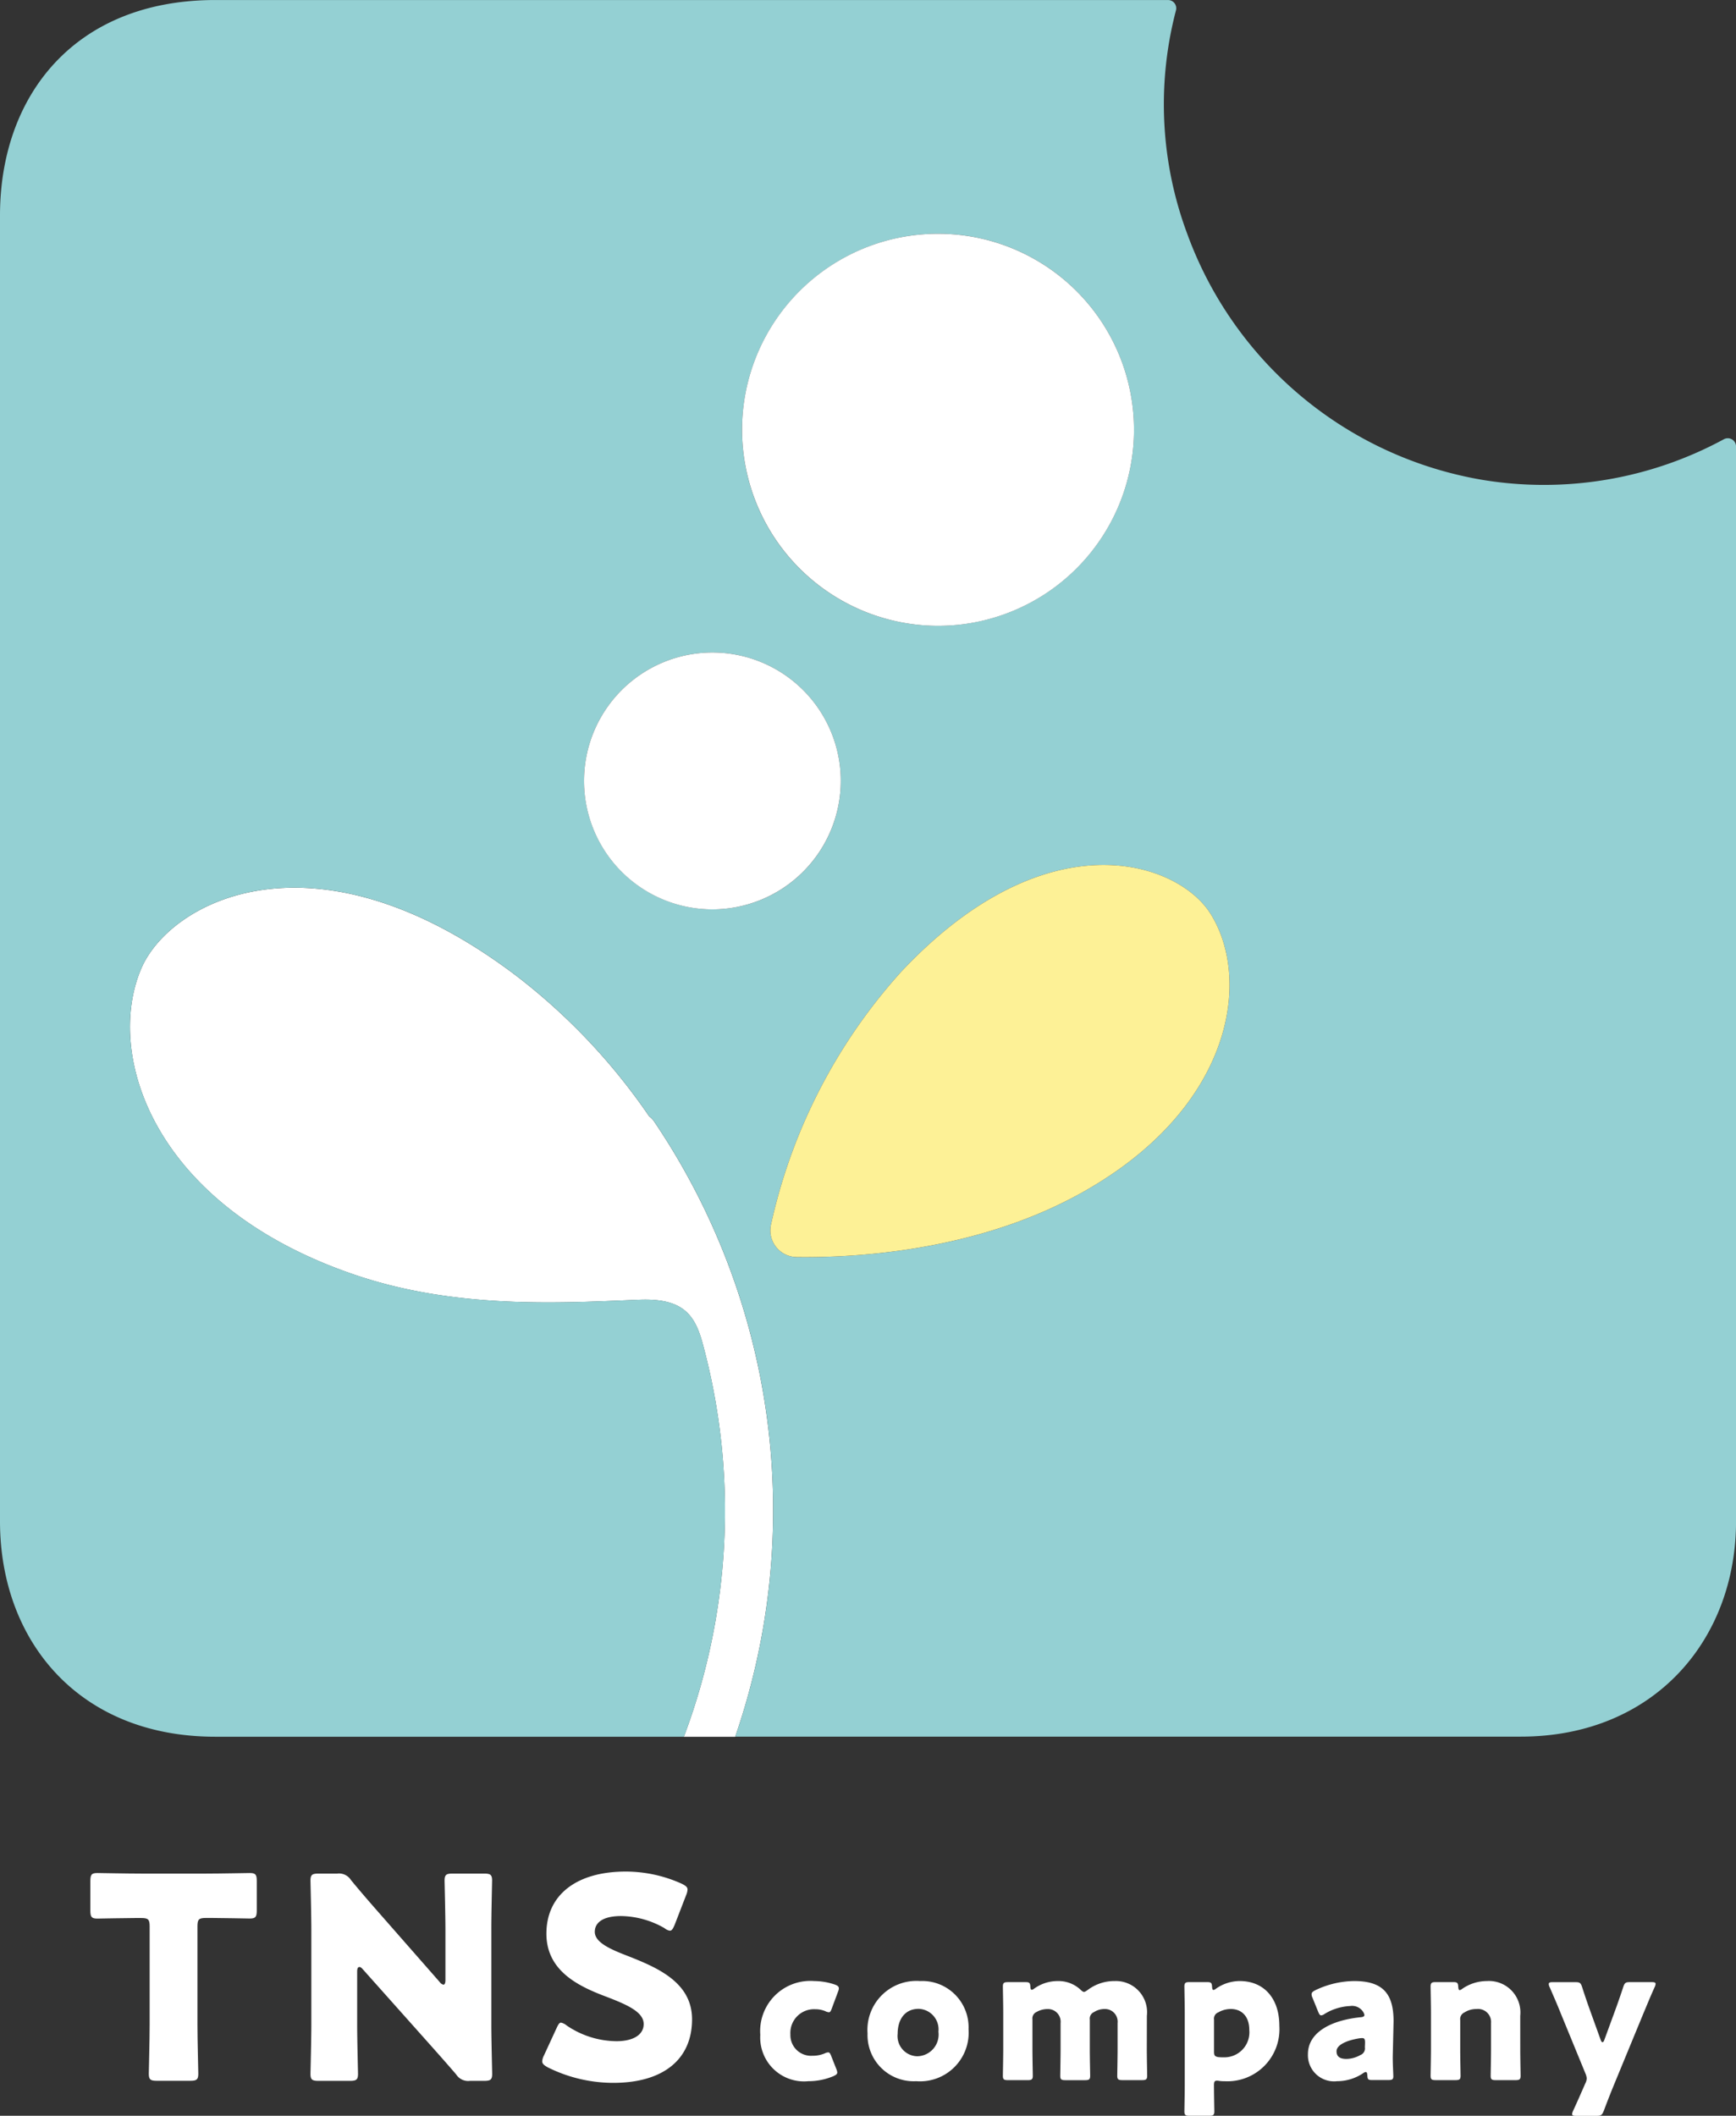 <svg xmlns="http://www.w3.org/2000/svg" width="129" height="157.158" viewBox="0 0 129 157.158">
  <rect x="0" y="0" width="129" height="157.158" fill="#333333" stroke="none"/>
  <defs>
    <style>
      .cls-1 {
        fill: #fff;
      }

      .cls-2 {
        fill: #94d0d3;
      }

      .cls-3 {
        fill: #fdf196;
      }

      .cls-4 {
        fill: none;
      }
    </style>
  </defs>
  <g id="ロゴ" transform="translate(-155.447 -266.821)">
    <g id="グループ_117" data-name="グループ 117" transform="translate(155.447 266.821)">
      <path id="パス_79" data-name="パス 79" class="cls-1" d="M213.639,415.752a1.744,1.744,0,0,0-.333-.33,45.435,45.435,0,0,0-9.823-10.4c-14.972-11.368-25.77-5.605-27.921-.566-2.73,6.4.875,17.751,16.1,22.816,7.571,2.518,15.439,1.99,20.923,1.776,3.285-.128,4.132,1.167,4.7,3.262a47.543,47.543,0,0,1-1.4,29.2H219.7A51.564,51.564,0,0,0,213.639,415.752Z" transform="translate(-165.069 -332.504)"/>
      <path id="パス_80" data-name="パス 80" class="cls-2" d="M283.533,299.454a28.049,28.049,0,0,1-17.993,3A28.4,28.4,0,0,1,243.673,284.2a27.5,27.5,0,0,1-.842-16.606.611.611,0,0,0-.591-.771H171.447c-10.5,0-16,7.163-16,16v97c0,8.836,5.82,16,16,16h34.819a47.543,47.543,0,0,0,1.4-29.2c-.57-2.1-1.417-3.389-4.7-3.262-5.484.213-13.352.742-20.923-1.776-15.228-5.065-18.833-16.417-16.1-22.816,2.151-5.039,12.949-10.8,27.921.566a45.434,45.434,0,0,1,9.823,10.4,1.742,1.742,0,0,1,.333.33,51.564,51.564,0,0,1,6.063,45.751h58.367c9.882,0,16-7.164,16-16V299.99A.613.613,0,0,0,283.533,299.454ZM225.15,284.18a14.562,14.562,0,1,1-14.563,14.562A14.579,14.579,0,0,1,225.15,284.18Zm-26.305,40.647a9.54,9.54,0,1,1,9.54,9.54A9.551,9.551,0,0,1,198.845,324.827Zm36.425,30.89c-7.7,4.1-16.5,4.534-20.614,4.479a1.979,1.979,0,0,1-1.917-2.416,41.218,41.218,0,0,1,9.665-18.766c10.762-11.476,20.478-8.233,22.958-4.376C248.51,339.535,247.126,349.406,235.27,355.717Z" transform="translate(-155.447 -266.821)"/>
      <path id="パス_81" data-name="パス 81" class="cls-1" d="M280.082,330.6a14.562,14.562,0,1,0-14.563-14.562A14.578,14.578,0,0,0,280.082,330.6Z" transform="translate(-210.378 -284.114)"/>
      <path id="パス_82" data-name="パス 82" class="cls-1" d="M261.158,373.11a9.54,9.54,0,1,0-9.54,9.54A9.551,9.551,0,0,0,261.158,373.11Z" transform="translate(-198.68 -315.103)"/>
      <path id="パス_83" data-name="パス 83" class="cls-3" d="M279.429,403.016a41.218,41.218,0,0,0-9.665,18.766,1.979,1.979,0,0,0,1.917,2.416c4.11.056,12.914-.38,20.614-4.478,11.855-6.311,13.24-16.182,10.092-21.08C299.907,394.783,290.192,391.541,279.429,403.016Z" transform="translate(-212.472 -330.824)"/>
    </g>
    <g id="グループ_118" data-name="グループ 118" transform="translate(162.161 405.842)">
      <path id="パス_84" data-name="パス 84" class="cls-4" d="M355.6,569.018a2.065,2.065,0,0,0-.251.026c-.927.159-1.642.49-1.642.953,0,.41.265.569.741.569a2.15,2.15,0,0,0,1.033-.291.518.518,0,0,0,.331-.569l.014-.345C355.825,569.1,355.784,569.018,355.6,569.018Z" transform="translate(-261.102 -556.653)"/>
      <path id="パス_85" data-name="パス 85" class="cls-4" d="M336.772,564.71a1.871,1.871,0,0,0-.927.251.5.5,0,0,0-.318.543v2.383c0,.278.066.358.344.4a3.641,3.641,0,0,0,.384.013,1.858,1.858,0,0,0,1.893-2.025C338.149,565.24,337.567,564.71,336.772,564.71Z" transform="translate(-252.03 -554.503)"/>
      <path id="パス_86" data-name="パス 86" class="cls-4" d="M290.162,564.683c-1.019,0-1.562.781-1.562,1.854a1.5,1.5,0,0,0,1.443,1.668,1.615,1.615,0,0,0,1.589-1.828A1.529,1.529,0,0,0,290.162,564.683Z" transform="translate(-228.611 -554.49)"/>
      <path id="パス_87" data-name="パス 87" class="cls-1" d="M180.7,544.543c-.146,0-2.256.042-3.238.042H172.61c-.982,0-3.092-.042-3.238-.042-.439,0-.522.126-.522.606v2.173c0,.48.083.606.522.606.146,0,2.068-.042,2.82-.042h.438c.522,0,.627.1.627.627V555.8c0,1.107-.063,3.509-.063,3.655,0,.439.126.522.606.522h2.465c.48,0,.606-.084.606-.522,0-.146-.063-2.548-.063-3.655v-7.291c0-.522.1-.627.627-.627h.439c.752,0,2.674.042,2.82.042.439,0,.522-.125.522-.606v-2.173C181.217,544.669,181.134,544.543,180.7,544.543Z" transform="translate(-168.85 -544.439)"/>
      <path id="パス_88" data-name="パス 88" class="cls-1" d="M215,545.149c0-.438-.126-.522-.606-.522h-2.319c-.48,0-.606.084-.606.522,0,.146.063,2.549.063,3.656v3.74c0,.23-.063.334-.146.334a.448.448,0,0,1-.272-.188l-4.345-4.951c-.752-.856-1.483-1.692-2.256-2.632a1.053,1.053,0,0,0-1.023-.48h-1.379c-.48,0-.606.084-.606.522,0,.146.063,2.549.063,3.656v7.04c0,1.107-.063,3.509-.063,3.655,0,.439.125.523.606.523h2.319c.481,0,.606-.084.606-.523,0-.146-.063-2.548-.063-3.655V551.9c0-.229.063-.334.167-.334.063,0,.146.042.251.167l4.638,5.2c.856.961,1.545,1.734,2.3,2.611a1.053,1.053,0,0,0,1.023.48H214.4c.48,0,.606-.084.606-.523,0-.146-.063-2.548-.063-3.655V548.8C214.939,547.7,215,545.3,215,545.149Z" transform="translate(-185.147 -544.481)"/>
      <path id="パス_89" data-name="パス 89" class="cls-1" d="M242.182,550.581c-1.3-.5-2.4-1-2.4-1.776,0-.627.522-1.17,1.964-1.17a6.654,6.654,0,0,1,3.217.9.807.807,0,0,0,.4.188c.146,0,.229-.146.355-.438l.856-2.215a1.231,1.231,0,0,0,.1-.4c0-.188-.146-.293-.439-.439a10.152,10.152,0,0,0-4.157-.9c-3.572,0-5.891,1.671-5.891,4.617,0,2.7,2.277,3.844,4.241,4.6,1.713.648,2.987,1.191,2.987,2.11,0,.794-.773,1.274-2.026,1.274a6.667,6.667,0,0,1-3.7-1.17.949.949,0,0,0-.418-.209c-.125,0-.209.146-.334.418L236,558a1.1,1.1,0,0,0-.125.418c0,.188.125.293.418.459a10.93,10.93,0,0,0,4.867,1.149c3.719,0,5.85-1.755,5.85-4.721C247.008,552.545,244.417,551.459,242.182,550.581Z" transform="translate(-202.298 -544.335)"/>
      <path id="パス_90" data-name="パス 90" class="cls-1" d="M273.775,560.825a4.926,4.926,0,0,0-1.549-.264,3.73,3.73,0,0,0-4,4A3.257,3.257,0,0,0,271.8,568a4.78,4.78,0,0,0,1.854-.371c.2-.093.292-.159.292-.278a.775.775,0,0,0-.067-.251l-.371-.94c-.079-.212-.132-.3-.238-.3a.708.708,0,0,0-.265.079,2.269,2.269,0,0,1-.9.172,1.536,1.536,0,0,1-1.642-1.589,1.761,1.761,0,0,1,1.854-1.867,1.909,1.909,0,0,1,.741.145.7.7,0,0,0,.265.08c.106,0,.146-.093.225-.305l.463-1.244a.6.6,0,0,0,.053-.225C274.066,560.971,273.973,560.9,273.775,560.825Z" transform="translate(-218.444 -552.433)"/>
      <path id="パス_91" data-name="パス 91" class="cls-1" d="M288.039,560.561a3.639,3.639,0,0,0-3.905,3.892A3.43,3.43,0,0,0,287.748,568a3.615,3.615,0,0,0,3.892-3.866A3.441,3.441,0,0,0,288.039,560.561Zm-.225,5.587a1.5,1.5,0,0,1-1.443-1.668c0-1.073.543-1.854,1.562-1.854a1.529,1.529,0,0,1,1.469,1.694A1.615,1.615,0,0,1,287.814,566.148Z" transform="translate(-226.382 -552.433)"/>
      <path id="パス_92" data-name="パス 92" class="cls-1" d="M314.913,563.142a2.316,2.316,0,0,0-2.384-2.581,3.278,3.278,0,0,0-2.012.662c-.132.092-.211.146-.278.146s-.159-.067-.278-.185a2.388,2.388,0,0,0-1.669-.622,2.989,2.989,0,0,0-1.747.556.375.375,0,0,1-.185.093c-.066,0-.093-.066-.106-.238-.014-.279-.08-.331-.358-.331h-1.3c-.3,0-.384.053-.384.331,0,.092.027,1.377.027,1.92v2.78c0,.543-.027,1.826-.027,1.92,0,.278.08.331.384.331h1.456c.3,0,.384-.053.384-.331,0-.093-.027-1.377-.027-1.92v-2.264a.525.525,0,0,1,.318-.556,1.63,1.63,0,0,1,.795-.211.942.942,0,0,1,.979,1.046v1.986c0,.543-.026,1.826-.026,1.92,0,.278.079.331.384.331h1.456c.3,0,.384-.053.384-.331,0-.093-.027-1.377-.027-1.92V563.42a.525.525,0,0,1,.318-.556,1.427,1.427,0,0,1,.768-.225.942.942,0,0,1,.979,1.046v1.986c0,.543-.026,1.826-.026,1.92,0,.278.079.331.384.331h1.456c.3,0,.384-.053.384-.331,0-.093-.027-1.377-.027-1.92Z" transform="translate(-236.404 -552.433)"/>
      <path id="パス_93" data-name="パス 93" class="cls-1" d="M335.245,560.561a3.075,3.075,0,0,0-1.761.569.377.377,0,0,1-.185.093c-.066,0-.093-.067-.106-.239-.014-.292-.079-.344-.371-.344h-1.3c-.3,0-.384.053-.384.331,0,.092.026,1.377.026,1.92v5.428c0,.543-.026,1.827-.026,1.92,0,.279.079.331.384.331h1.456c.3,0,.384-.053.384-.331,0-.093-.027-1.377-.027-1.933,0-.251.04-.344.212-.344a.776.776,0,0,1,.159.013,2.413,2.413,0,0,0,.423.027,3.866,3.866,0,0,0,4.065-4.1C338.2,561.871,337.072,560.561,335.245,560.561Zm-1.178,5.666a3.658,3.658,0,0,1-.384-.013c-.278-.04-.344-.119-.344-.4v-2.383a.5.5,0,0,1,.318-.543,1.871,1.871,0,0,1,.927-.251c.795,0,1.377.53,1.377,1.562A1.858,1.858,0,0,1,334.067,566.227Z" transform="translate(-249.841 -552.433)"/>
      <path id="パス_94" data-name="パス 94" class="cls-1" d="M355.819,563.553c0-2.012-.754-2.992-2.926-2.992a6.814,6.814,0,0,0-2.9.688c-.2.106-.265.172-.265.3a.589.589,0,0,0,.066.252l.424,1.046c.08.185.132.265.225.265A.563.563,0,0,0,350.7,563a3.963,3.963,0,0,1,1.893-.583.971.971,0,0,1,.967.437.57.57,0,0,1,.093.225c0,.106-.093.158-.291.172-2.118.212-3.906,1.086-3.906,2.741A1.942,1.942,0,0,0,351.622,568a3.46,3.46,0,0,0,1.946-.6.4.4,0,0,1,.185-.08c.08,0,.106.08.119.252.013.3.066.344.358.344h1.2c.292,0,.371-.053.371-.278,0-.172-.053-1.059-.04-1.562Zm-2.132,1.933a.518.518,0,0,1-.331.569,2.15,2.15,0,0,1-1.033.291c-.477,0-.741-.159-.741-.569,0-.463.715-.794,1.642-.953a2.065,2.065,0,0,1,.251-.026c.185,0,.225.079.225.344Z" transform="translate(-258.979 -552.433)"/>
      <path id="パス_95" data-name="パス 95" class="cls-1" d="M374.317,563.142a2.338,2.338,0,0,0-2.476-2.581,3.237,3.237,0,0,0-1.84.582.381.381,0,0,1-.185.093c-.066,0-.093-.08-.106-.252-.013-.292-.079-.344-.37-.344h-1.3c-.3,0-.384.053-.384.331,0,.092.027,1.377.027,1.92v2.78c0,.543-.027,1.826-.027,1.92,0,.278.08.331.384.331H369.5c.3,0,.384-.053.384-.331,0-.093-.027-1.377-.027-1.92V563.46a.541.541,0,0,1,.318-.569,1.632,1.632,0,0,1,.9-.251.967.967,0,0,1,1.072,1.046v1.986c0,.543-.027,1.826-.027,1.92,0,.278.08.331.384.331h1.456c.3,0,.384-.053.384-.331,0-.093-.026-1.377-.026-1.92Z" transform="translate(-268.064 -552.433)"/>
      <path id="パス_96" data-name="パス 96" class="cls-1" d="M392.814,560.719h-1.589c-.345,0-.41.053-.516.384-.265.794-.45,1.324-.662,1.894l-.742,2.025c-.04.106-.079.159-.132.159s-.093-.053-.132-.159L388.312,563c-.211-.583-.4-1.125-.648-1.894-.106-.331-.172-.384-.517-.384H385.48c-.212,0-.3.026-.3.146a.549.549,0,0,0,.066.225c.344.794.57,1.31.808,1.907l1.854,4.514a1.093,1.093,0,0,1,.093.358.884.884,0,0,1-.106.371l-.08.185c-.2.45-.437,1.006-.834,1.867a.679.679,0,0,0-.066.225c0,.106.093.133.3.133h1.509c.344,0,.41-.053.543-.371.318-.848.53-1.377.741-1.893L392.231,563c.238-.557.45-1.1.821-1.92a.676.676,0,0,0,.066-.225C393.119,560.745,393.026,560.719,392.814,560.719Z" transform="translate(-276.807 -552.511)"/>
    </g>
  </g>
</svg>
